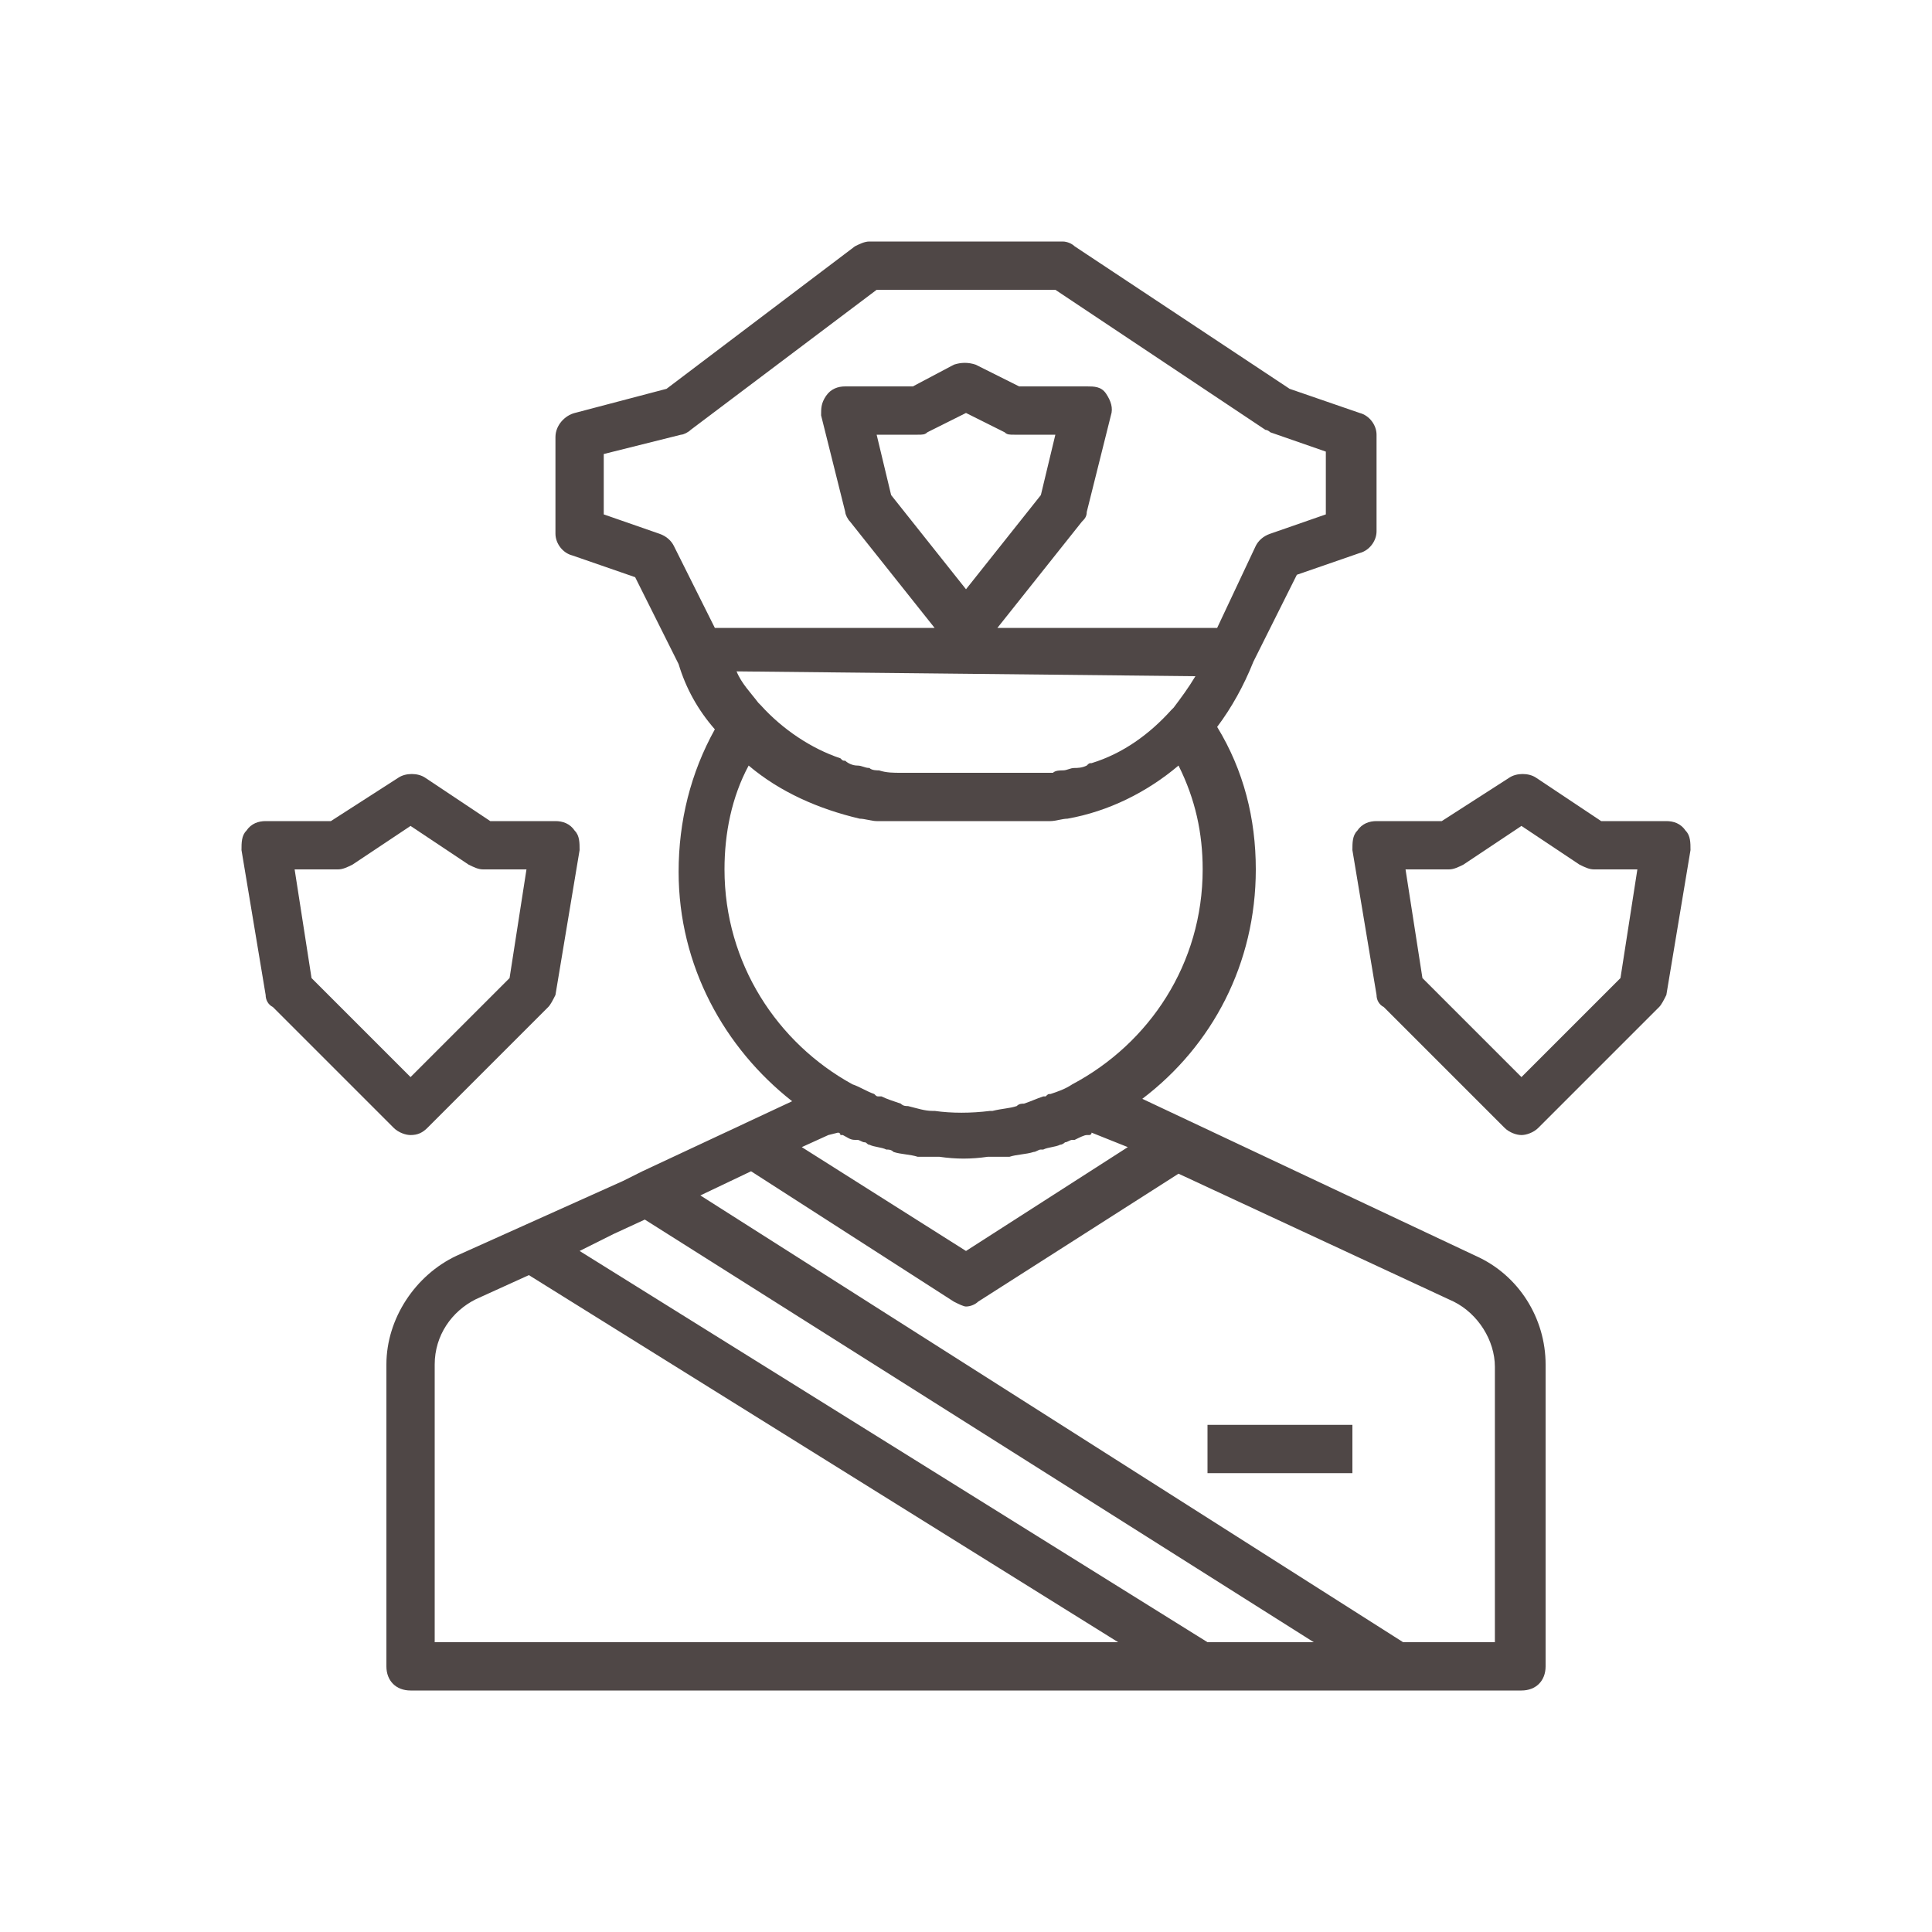 <?xml version="1.0" encoding="utf-8"?>
<!-- Generator: Adobe Illustrator 19.2.1, SVG Export Plug-In . SVG Version: 6.00 Build 0)  -->
<svg version="1.1" id="Layer_1" xmlns="http://www.w3.org/2000/svg" xmlns:xlink="http://www.w3.org/1999/xlink" x="0px" y="0px"
	 width="80px" height="80px" viewBox="0 0 80 80" style="enable-background:new 0 0 80 80;" xml:space="preserve">
<style type="text/css">
	.st0{fill:#4F4746;}
</style>
<g>
	<g>
		<g>
			<path class="st0" d="M61.1,52l-13.8-6.5c2.9-2.2,4.7-5.6,4.7-9.5c0-2.1-0.5-4.1-1.6-5.9c0.6-0.8,1.1-1.7,1.5-2.7l1.8-3.6l2.6-0.9
				c0.4-0.1,0.7-0.5,0.7-0.9v-4c0-0.4-0.3-0.8-0.7-0.9l-2.9-1l-8.9-5.9C44.4,10.1,44.2,10,44,10h-8c-0.2,0-0.4,0.1-0.6,0.2l-7.8,5.9
				l-3.8,1c-0.4,0.1-0.8,0.5-0.8,1v4c0,0.4,0.3,0.8,0.7,0.9l2.6,0.9l1.8,3.6c0.3,1,0.8,1.9,1.5,2.7c-1,1.8-1.5,3.8-1.5,5.9
				c0,3.9,1.9,7.3,4.7,9.5l-6.2,2.9l-0.8,0.4L18.9,52c-1.7,0.8-2.9,2.6-2.9,4.5V69c0,0.6,0.4,1,1,1h32.8h8.1H63c0.6,0,1-0.4,1-1
				V56.5C64,54.6,62.9,52.8,61.1,52z M27.9,22.6c-0.1-0.2-0.3-0.4-0.6-0.5L25,21.3v-2.5l3.2-0.8c0.1,0,0.3-0.1,0.4-0.2l7.7-5.8h7.4
				l8.7,5.8c0.1,0,0.2,0.1,0.2,0.1l2.3,0.8v2.6l-2.3,0.8c-0.3,0.1-0.5,0.3-0.6,0.5L50.4,26h-9.1l3.5-4.4c0.1-0.1,0.2-0.2,0.2-0.4
				l1-4c0.1-0.3,0-0.6-0.2-0.9S45.3,16,45,16h-2.8l-1.8-0.9c-0.3-0.1-0.6-0.1-0.9,0L37.8,16H35c-0.3,0-0.6,0.1-0.8,0.4
				S34,16.9,34,17.2l1,4c0,0.1,0.1,0.3,0.2,0.4l3.5,4.4h-9.1L27.9,22.6z M49.5,28c-0.3,0.5-0.6,0.9-0.9,1.3c0,0,0,0-0.1,0.1
				c-0.9,1-2,1.8-3.3,2.2c-0.1,0-0.1,0-0.2,0.1c-0.2,0.1-0.4,0.1-0.5,0.1c-0.2,0-0.3,0.1-0.5,0.1c-0.1,0-0.3,0-0.4,0.1
				C43.3,32,43,32,42.7,32h-5.4c-0.3,0-0.6,0-0.9-0.1c-0.1,0-0.3,0-0.4-0.1c-0.2,0-0.3-0.1-0.5-0.1c-0.2,0-0.4-0.1-0.5-0.2
				c-0.1,0-0.1,0-0.2-0.1c-1.2-0.4-2.4-1.2-3.3-2.2c0,0-0.1-0.1-0.1-0.1c-0.3-0.4-0.7-0.8-0.9-1.3L49.5,28L49.5,28z M40,24.4
				l-3.1-3.9L36.3,18H38c0.2,0,0.3,0,0.4-0.1l1.6-0.8l1.6,0.8C41.7,18,41.8,18,42,18h1.7l-0.6,2.5L40,24.4z M30,36
				c0-1.5,0.3-3,1-4.3c1.3,1.1,2.9,1.8,4.6,2.2c0,0,0,0,0,0c0.2,0,0.5,0.1,0.7,0.1c0,0,0.1,0,0.1,0c0.3,0,0.6,0,0.8,0h5.4
				c0.3,0,0.6,0,0.8,0c0,0,0.1,0,0.1,0c0.2,0,0.5-0.1,0.7-0.1c0,0,0,0,0,0c1.7-0.3,3.3-1.1,4.6-2.2c0.7,1.4,1,2.8,1,4.3
				c0,3.9-2.2,7.2-5.4,8.9c-0.3,0.2-0.6,0.3-0.9,0.4c-0.1,0-0.1,0-0.2,0.1l-0.1,0c0,0,0,0,0,0c-0.3,0.1-0.5,0.2-0.8,0.3h0
				c-0.1,0-0.2,0-0.3,0.1c-0.3,0.1-0.6,0.1-1,0.2l-0.1,0c-0.8,0.1-1.6,0.1-2.3,0l-0.1,0c-0.3,0-0.6-0.1-1-0.2c-0.1,0-0.2,0-0.3-0.1
				c-0.3-0.1-0.6-0.2-0.8-0.3l-0.1,0c-0.1,0-0.1,0-0.2-0.1c-0.3-0.1-0.6-0.3-0.9-0.4C32.2,43.2,30,39.9,30,36z M46.7,47.5L40,51.8
				l-6.8-4.3l1.1-0.5l0.4-0.1c0,0,0.1,0,0.1,0.1c0,0,0.1,0,0.1,0c0.2,0.1,0.3,0.2,0.5,0.2c0,0,0,0,0.1,0c0.1,0,0.2,0.1,0.3,0.1l0,0
				c0.1,0,0.1,0.1,0.2,0.1c0.2,0.1,0.5,0.1,0.7,0.2c0,0,0,0,0,0c0.1,0,0.2,0,0.3,0.1c0.3,0.1,0.7,0.1,1,0.2c0,0,0,0,0.1,0h0l0.1,0
				c0.1,0,0.1,0,0.2,0c0.2,0,0.3,0,0.5,0c0.7,0.1,1.3,0.1,2,0c0.2,0,0.3,0,0.5,0c0.1,0,0.1,0,0.2,0l0.1,0c0,0,0,0,0.1,0
				c0.3-0.1,0.7-0.1,1-0.2c0.1,0,0.2-0.1,0.3-0.1c0,0,0,0,0.1,0c0.2-0.1,0.5-0.1,0.7-0.2c0.1,0,0.2-0.1,0.2-0.1l0,0
				c0.1,0,0.2-0.1,0.3-0.1c0,0,0,0,0.1,0c0.2-0.1,0.4-0.2,0.5-0.2c0,0,0.1,0,0.1,0c0,0,0.1,0,0.1-0.1l0,0L46.7,47.5z M18,68V56.5
				c0-1.2,0.7-2.2,1.7-2.7l2.2-1L46.3,68H18z M50,68l-26-16.2l1.4-0.7l1.3-0.6L54.4,68H50L50,68z M62,68h-3.9L29,49.5l2.1-1l8.4,5.4
				c0.2,0.1,0.4,0.2,0.5,0.2c0.2,0,0.4-0.1,0.5-0.2l8.3-5.3l11.4,5.3c1,0.5,1.7,1.6,1.7,2.7V68z"/>
		</g>
	</g>
	<g>
		<g>
			<rect x="50" y="59" class="st0" width="6" height="2"/>
		</g>
	</g>
	<g>
		<g>
			<path class="st0" d="M69.8,34.4C69.6,34.1,69.3,34,69,34h-2.7l-2.7-1.8c-0.3-0.2-0.8-0.2-1.1,0L59.7,34H57
				c-0.3,0-0.6,0.1-0.8,0.4C56,34.6,56,34.9,56,35.2l1,6c0,0.2,0.1,0.4,0.3,0.5l5,5c0.2,0.2,0.5,0.3,0.7,0.3s0.5-0.1,0.7-0.3l5-5
				c0.1-0.1,0.2-0.3,0.3-0.5l1-6C70,34.9,70,34.6,69.8,34.4z M67.1,40.5L63,44.6l-4.1-4.1L58.2,36H60c0.2,0,0.4-0.1,0.6-0.2l2.4-1.6
				l2.4,1.6c0.2,0.1,0.4,0.2,0.6,0.2h1.8L67.1,40.5z"/>
		</g>
	</g>
	<g>
		<g>
			<path class="st0" d="M23.8,34.4C23.6,34.1,23.3,34,23,34h-2.7l-2.7-1.8c-0.3-0.2-0.8-0.2-1.1,0L13.7,34H11
				c-0.3,0-0.6,0.1-0.8,0.4C10,34.6,10,34.9,10,35.2l1,6c0,0.2,0.1,0.4,0.3,0.5l5,5c0.2,0.2,0.5,0.3,0.7,0.3c0.3,0,0.5-0.1,0.7-0.3
				l5-5c0.1-0.1,0.2-0.3,0.3-0.5l1-6C24,34.9,24,34.6,23.8,34.4z M21.1,40.5L17,44.6l-4.1-4.1L12.2,36H14c0.2,0,0.4-0.1,0.6-0.2
				l2.4-1.6l2.4,1.6c0.2,0.1,0.4,0.2,0.6,0.2h1.8L21.1,40.5z"/>
		</g>
	</g>
</g>
</svg>
